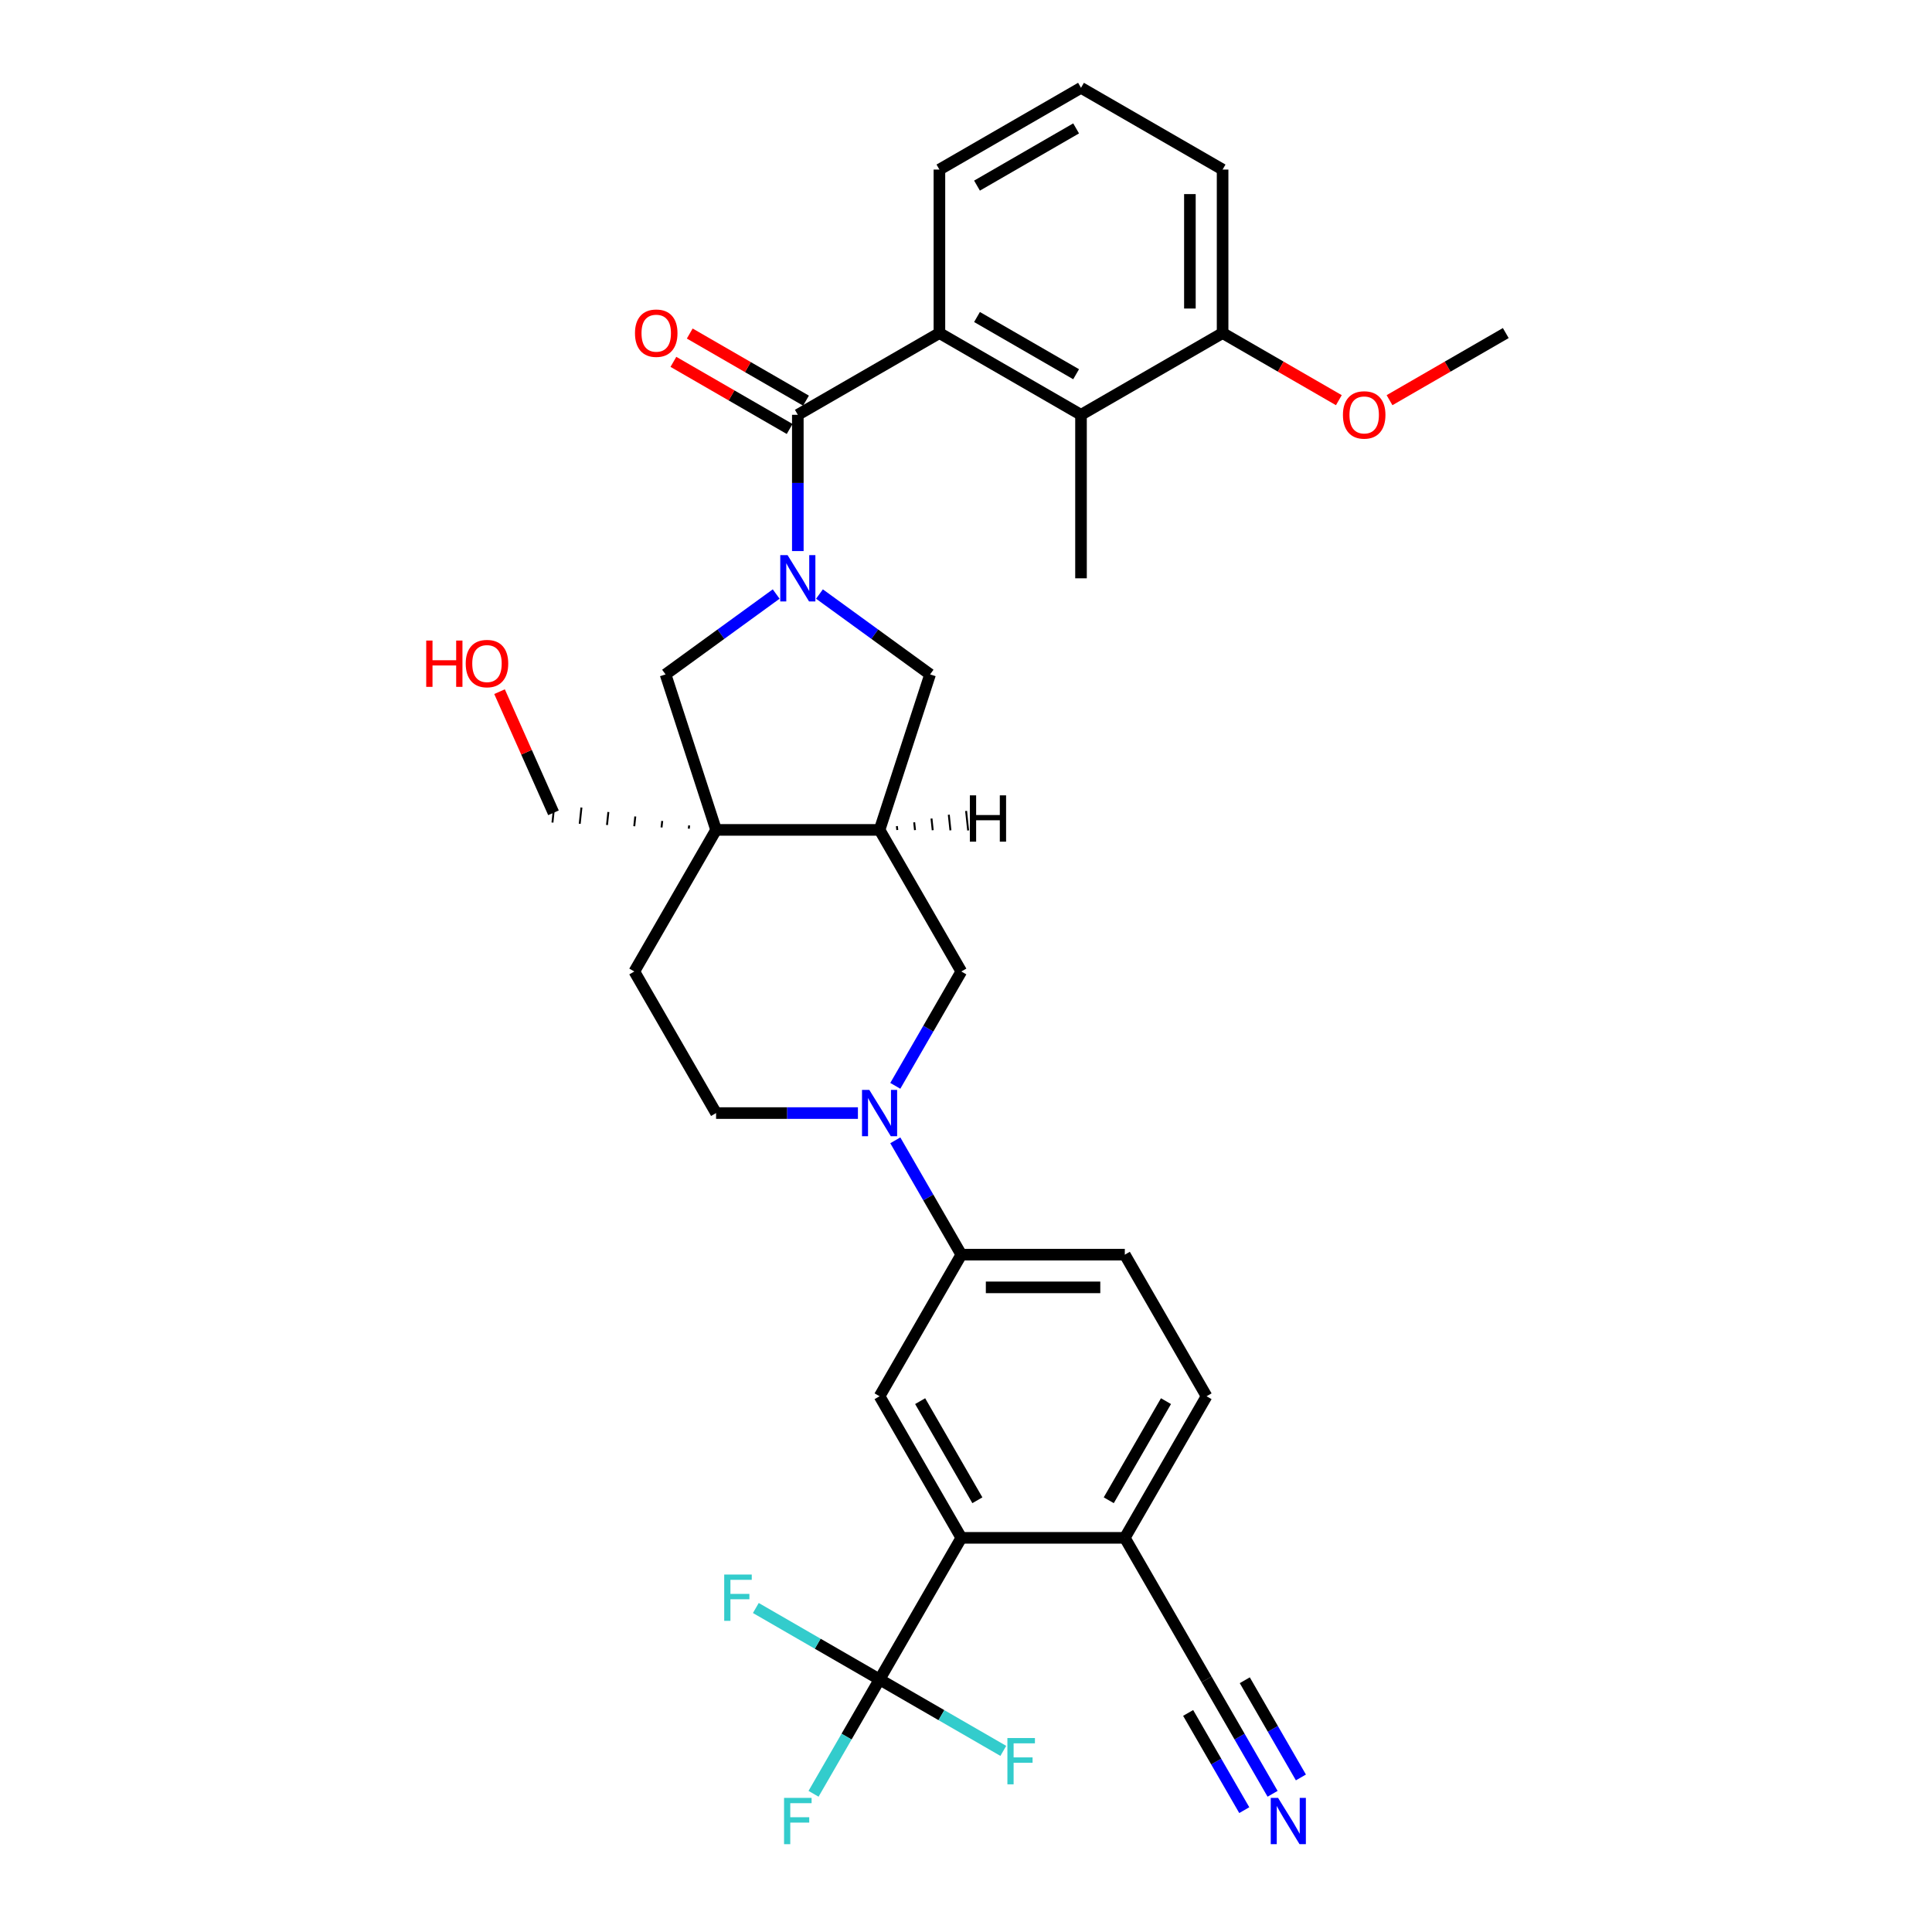 <?xml version='1.0' encoding='iso-8859-1'?>
<svg version='1.1' baseProfile='full'
              xmlns='http://www.w3.org/2000/svg'
                      xmlns:rdkit='http://www.rdkit.org/xml'
                      xmlns:xlink='http://www.w3.org/1999/xlink'
                  xml:space='preserve'
width='1000px' height='1000px' viewBox='0 0 1000 1000'>
<!-- END OF HEADER -->
<rect style='opacity:1.0;fill:#FFFFFF;stroke:none' width='1000' height='1000' x='0' y='0'> </rect>
<path class='bond-0' d='M 412.952,285.23 L 412.952,249.967' style='fill:none;fill-rule:evenodd;stroke:#0000FF;stroke-width:6px;stroke-linecap:butt;stroke-linejoin:miter;stroke-opacity:1' />
<path class='bond-0' d='M 412.952,249.967 L 412.952,214.704' style='fill:none;fill-rule:evenodd;stroke:#000000;stroke-width:6px;stroke-linecap:butt;stroke-linejoin:miter;stroke-opacity:1' />
<path class='bond-7' d='M 401.748,307.469 L 373.119,328.269' style='fill:none;fill-rule:evenodd;stroke:#0000FF;stroke-width:6px;stroke-linecap:butt;stroke-linejoin:miter;stroke-opacity:1' />
<path class='bond-7' d='M 373.119,328.269 L 344.489,349.07' style='fill:none;fill-rule:evenodd;stroke:#000000;stroke-width:6px;stroke-linecap:butt;stroke-linejoin:miter;stroke-opacity:1' />
<path class='bond-8' d='M 424.156,307.469 L 452.786,328.269' style='fill:none;fill-rule:evenodd;stroke:#0000FF;stroke-width:6px;stroke-linecap:butt;stroke-linejoin:miter;stroke-opacity:1' />
<path class='bond-8' d='M 452.786,328.269 L 481.415,349.07' style='fill:none;fill-rule:evenodd;stroke:#000000;stroke-width:6px;stroke-linecap:butt;stroke-linejoin:miter;stroke-opacity:1' />
<path class='bond-5' d='M 412.952,214.704 L 486.239,172.392' style='fill:none;fill-rule:evenodd;stroke:#000000;stroke-width:6px;stroke-linecap:butt;stroke-linejoin:miter;stroke-opacity:1' />
<path class='bond-17' d='M 417.183,207.375 L 387.098,190.006' style='fill:none;fill-rule:evenodd;stroke:#000000;stroke-width:6px;stroke-linecap:butt;stroke-linejoin:miter;stroke-opacity:1' />
<path class='bond-17' d='M 387.098,190.006 L 357.013,172.636' style='fill:none;fill-rule:evenodd;stroke:#FF0000;stroke-width:6px;stroke-linecap:butt;stroke-linejoin:miter;stroke-opacity:1' />
<path class='bond-17' d='M 408.721,222.033 L 378.636,204.663' style='fill:none;fill-rule:evenodd;stroke:#000000;stroke-width:6px;stroke-linecap:butt;stroke-linejoin:miter;stroke-opacity:1' />
<path class='bond-17' d='M 378.636,204.663 L 348.551,187.293' style='fill:none;fill-rule:evenodd;stroke:#FF0000;stroke-width:6px;stroke-linecap:butt;stroke-linejoin:miter;stroke-opacity:1' />
<path class='bond-1' d='M 370.64,429.553 L 344.489,349.07' style='fill:none;fill-rule:evenodd;stroke:#000000;stroke-width:6px;stroke-linecap:butt;stroke-linejoin:miter;stroke-opacity:1' />
<path class='bond-16' d='M 370.64,429.553 L 328.327,502.84' style='fill:none;fill-rule:evenodd;stroke:#000000;stroke-width:6px;stroke-linecap:butt;stroke-linejoin:miter;stroke-opacity:1' />
<path class='bond-25' d='M 356.701,427.237 L 356.524,428.92' style='fill:none;fill-rule:evenodd;stroke:#000000;stroke-width:1.0px;stroke-linecap:butt;stroke-linejoin:miter;stroke-opacity:1' />
<path class='bond-25' d='M 342.763,424.921 L 342.409,428.287' style='fill:none;fill-rule:evenodd;stroke:#000000;stroke-width:1.0px;stroke-linecap:butt;stroke-linejoin:miter;stroke-opacity:1' />
<path class='bond-25' d='M 328.825,422.605 L 328.294,427.655' style='fill:none;fill-rule:evenodd;stroke:#000000;stroke-width:1.0px;stroke-linecap:butt;stroke-linejoin:miter;stroke-opacity:1' />
<path class='bond-25' d='M 314.886,420.289 L 314.179,427.022' style='fill:none;fill-rule:evenodd;stroke:#000000;stroke-width:1.0px;stroke-linecap:butt;stroke-linejoin:miter;stroke-opacity:1' />
<path class='bond-25' d='M 300.948,417.973 L 300.063,426.389' style='fill:none;fill-rule:evenodd;stroke:#000000;stroke-width:1.0px;stroke-linecap:butt;stroke-linejoin:miter;stroke-opacity:1' />
<path class='bond-25' d='M 287.009,415.657 L 285.948,425.757' style='fill:none;fill-rule:evenodd;stroke:#000000;stroke-width:1.0px;stroke-linecap:butt;stroke-linejoin:miter;stroke-opacity:1' />
<path class='bond-33' d='M 370.64,429.553 L 455.264,429.553' style='fill:none;fill-rule:evenodd;stroke:#000000;stroke-width:6px;stroke-linecap:butt;stroke-linejoin:miter;stroke-opacity:1' />
<path class='bond-2' d='M 463.404,562.028 L 480.491,532.434' style='fill:none;fill-rule:evenodd;stroke:#0000FF;stroke-width:6px;stroke-linecap:butt;stroke-linejoin:miter;stroke-opacity:1' />
<path class='bond-2' d='M 480.491,532.434 L 497.577,502.84' style='fill:none;fill-rule:evenodd;stroke:#000000;stroke-width:6px;stroke-linecap:butt;stroke-linejoin:miter;stroke-opacity:1' />
<path class='bond-10' d='M 463.404,590.225 L 480.491,619.82' style='fill:none;fill-rule:evenodd;stroke:#0000FF;stroke-width:6px;stroke-linecap:butt;stroke-linejoin:miter;stroke-opacity:1' />
<path class='bond-10' d='M 480.491,619.82 L 497.577,649.414' style='fill:none;fill-rule:evenodd;stroke:#000000;stroke-width:6px;stroke-linecap:butt;stroke-linejoin:miter;stroke-opacity:1' />
<path class='bond-34' d='M 444.06,576.127 L 407.35,576.127' style='fill:none;fill-rule:evenodd;stroke:#0000FF;stroke-width:6px;stroke-linecap:butt;stroke-linejoin:miter;stroke-opacity:1' />
<path class='bond-34' d='M 407.35,576.127 L 370.64,576.127' style='fill:none;fill-rule:evenodd;stroke:#000000;stroke-width:6px;stroke-linecap:butt;stroke-linejoin:miter;stroke-opacity:1' />
<path class='bond-3' d='M 455.264,869.275 L 497.577,795.988' style='fill:none;fill-rule:evenodd;stroke:#000000;stroke-width:6px;stroke-linecap:butt;stroke-linejoin:miter;stroke-opacity:1' />
<path class='bond-22' d='M 455.264,869.275 L 438.178,898.87' style='fill:none;fill-rule:evenodd;stroke:#000000;stroke-width:6px;stroke-linecap:butt;stroke-linejoin:miter;stroke-opacity:1' />
<path class='bond-22' d='M 438.178,898.87 L 421.092,928.464' style='fill:none;fill-rule:evenodd;stroke:#33CCCC;stroke-width:6px;stroke-linecap:butt;stroke-linejoin:miter;stroke-opacity:1' />
<path class='bond-23' d='M 455.264,869.275 L 423.241,850.787' style='fill:none;fill-rule:evenodd;stroke:#000000;stroke-width:6px;stroke-linecap:butt;stroke-linejoin:miter;stroke-opacity:1' />
<path class='bond-23' d='M 423.241,850.787 L 391.218,832.298' style='fill:none;fill-rule:evenodd;stroke:#33CCCC;stroke-width:6px;stroke-linecap:butt;stroke-linejoin:miter;stroke-opacity:1' />
<path class='bond-24' d='M 455.264,869.275 L 487.288,887.764' style='fill:none;fill-rule:evenodd;stroke:#000000;stroke-width:6px;stroke-linecap:butt;stroke-linejoin:miter;stroke-opacity:1' />
<path class='bond-24' d='M 487.288,887.764 L 519.311,906.253' style='fill:none;fill-rule:evenodd;stroke:#33CCCC;stroke-width:6px;stroke-linecap:butt;stroke-linejoin:miter;stroke-opacity:1' />
<path class='bond-4' d='M 455.264,429.553 L 481.415,349.07' style='fill:none;fill-rule:evenodd;stroke:#000000;stroke-width:6px;stroke-linecap:butt;stroke-linejoin:miter;stroke-opacity:1' />
<path class='bond-12' d='M 455.264,429.553 L 497.577,502.84' style='fill:none;fill-rule:evenodd;stroke:#000000;stroke-width:6px;stroke-linecap:butt;stroke-linejoin:miter;stroke-opacity:1' />
<path class='bond-37' d='M 464.435,429.61 L 464.222,427.59' style='fill:none;fill-rule:evenodd;stroke:#000000;stroke-width:1.0px;stroke-linecap:butt;stroke-linejoin:miter;stroke-opacity:1' />
<path class='bond-37' d='M 473.605,429.667 L 473.18,425.627' style='fill:none;fill-rule:evenodd;stroke:#000000;stroke-width:1.0px;stroke-linecap:butt;stroke-linejoin:miter;stroke-opacity:1' />
<path class='bond-37' d='M 482.775,429.724 L 482.138,423.665' style='fill:none;fill-rule:evenodd;stroke:#000000;stroke-width:1.0px;stroke-linecap:butt;stroke-linejoin:miter;stroke-opacity:1' />
<path class='bond-37' d='M 491.946,429.782 L 491.096,421.702' style='fill:none;fill-rule:evenodd;stroke:#000000;stroke-width:1.0px;stroke-linecap:butt;stroke-linejoin:miter;stroke-opacity:1' />
<path class='bond-37' d='M 501.116,429.839 L 500.054,419.74' style='fill:none;fill-rule:evenodd;stroke:#000000;stroke-width:1.0px;stroke-linecap:butt;stroke-linejoin:miter;stroke-opacity:1' />
<path class='bond-11' d='M 486.239,172.392 L 559.526,214.704' style='fill:none;fill-rule:evenodd;stroke:#000000;stroke-width:6px;stroke-linecap:butt;stroke-linejoin:miter;stroke-opacity:1' />
<path class='bond-11' d='M 505.695,164.081 L 556.996,193.7' style='fill:none;fill-rule:evenodd;stroke:#000000;stroke-width:6px;stroke-linecap:butt;stroke-linejoin:miter;stroke-opacity:1' />
<path class='bond-26' d='M 486.239,172.392 L 486.239,87.767' style='fill:none;fill-rule:evenodd;stroke:#000000;stroke-width:6px;stroke-linecap:butt;stroke-linejoin:miter;stroke-opacity:1' />
<path class='bond-6' d='M 497.577,795.988 L 455.264,722.701' style='fill:none;fill-rule:evenodd;stroke:#000000;stroke-width:6px;stroke-linecap:butt;stroke-linejoin:miter;stroke-opacity:1' />
<path class='bond-6' d='M 505.887,776.533 L 476.269,725.232' style='fill:none;fill-rule:evenodd;stroke:#000000;stroke-width:6px;stroke-linecap:butt;stroke-linejoin:miter;stroke-opacity:1' />
<path class='bond-36' d='M 497.577,795.988 L 582.202,795.988' style='fill:none;fill-rule:evenodd;stroke:#000000;stroke-width:6px;stroke-linecap:butt;stroke-linejoin:miter;stroke-opacity:1' />
<path class='bond-9' d='M 455.264,722.701 L 497.577,649.414' style='fill:none;fill-rule:evenodd;stroke:#000000;stroke-width:6px;stroke-linecap:butt;stroke-linejoin:miter;stroke-opacity:1' />
<path class='bond-20' d='M 497.577,649.414 L 582.202,649.414' style='fill:none;fill-rule:evenodd;stroke:#000000;stroke-width:6px;stroke-linecap:butt;stroke-linejoin:miter;stroke-opacity:1' />
<path class='bond-20' d='M 510.271,666.339 L 569.508,666.339' style='fill:none;fill-rule:evenodd;stroke:#000000;stroke-width:6px;stroke-linecap:butt;stroke-linejoin:miter;stroke-opacity:1' />
<path class='bond-19' d='M 559.526,214.704 L 632.814,172.392' style='fill:none;fill-rule:evenodd;stroke:#000000;stroke-width:6px;stroke-linecap:butt;stroke-linejoin:miter;stroke-opacity:1' />
<path class='bond-28' d='M 559.526,214.704 L 559.526,299.329' style='fill:none;fill-rule:evenodd;stroke:#000000;stroke-width:6px;stroke-linecap:butt;stroke-linejoin:miter;stroke-opacity:1' />
<path class='bond-13' d='M 658.686,928.464 L 641.6,898.87' style='fill:none;fill-rule:evenodd;stroke:#0000FF;stroke-width:6px;stroke-linecap:butt;stroke-linejoin:miter;stroke-opacity:1' />
<path class='bond-13' d='M 641.6,898.87 L 624.514,869.275' style='fill:none;fill-rule:evenodd;stroke:#000000;stroke-width:6px;stroke-linecap:butt;stroke-linejoin:miter;stroke-opacity:1' />
<path class='bond-13' d='M 673.344,920.002 L 658.821,894.846' style='fill:none;fill-rule:evenodd;stroke:#0000FF;stroke-width:6px;stroke-linecap:butt;stroke-linejoin:miter;stroke-opacity:1' />
<path class='bond-13' d='M 658.821,894.846 L 644.297,869.691' style='fill:none;fill-rule:evenodd;stroke:#000000;stroke-width:6px;stroke-linecap:butt;stroke-linejoin:miter;stroke-opacity:1' />
<path class='bond-13' d='M 644.029,936.927 L 629.506,911.771' style='fill:none;fill-rule:evenodd;stroke:#0000FF;stroke-width:6px;stroke-linecap:butt;stroke-linejoin:miter;stroke-opacity:1' />
<path class='bond-13' d='M 629.506,911.771 L 614.982,886.616' style='fill:none;fill-rule:evenodd;stroke:#000000;stroke-width:6px;stroke-linecap:butt;stroke-linejoin:miter;stroke-opacity:1' />
<path class='bond-14' d='M 624.514,869.275 L 582.202,795.988' style='fill:none;fill-rule:evenodd;stroke:#000000;stroke-width:6px;stroke-linecap:butt;stroke-linejoin:miter;stroke-opacity:1' />
<path class='bond-15' d='M 582.202,795.988 L 624.514,722.701' style='fill:none;fill-rule:evenodd;stroke:#000000;stroke-width:6px;stroke-linecap:butt;stroke-linejoin:miter;stroke-opacity:1' />
<path class='bond-15' d='M 573.891,776.533 L 603.51,725.232' style='fill:none;fill-rule:evenodd;stroke:#000000;stroke-width:6px;stroke-linecap:butt;stroke-linejoin:miter;stroke-opacity:1' />
<path class='bond-18' d='M 328.327,502.84 L 370.64,576.127' style='fill:none;fill-rule:evenodd;stroke:#000000;stroke-width:6px;stroke-linecap:butt;stroke-linejoin:miter;stroke-opacity:1' />
<path class='bond-27' d='M 632.814,172.392 L 662.899,189.761' style='fill:none;fill-rule:evenodd;stroke:#000000;stroke-width:6px;stroke-linecap:butt;stroke-linejoin:miter;stroke-opacity:1' />
<path class='bond-27' d='M 662.899,189.761 L 692.984,207.131' style='fill:none;fill-rule:evenodd;stroke:#FF0000;stroke-width:6px;stroke-linecap:butt;stroke-linejoin:miter;stroke-opacity:1' />
<path class='bond-35' d='M 632.814,172.392 L 632.814,87.767' style='fill:none;fill-rule:evenodd;stroke:#000000;stroke-width:6px;stroke-linecap:butt;stroke-linejoin:miter;stroke-opacity:1' />
<path class='bond-35' d='M 615.889,159.698 L 615.889,100.461' style='fill:none;fill-rule:evenodd;stroke:#000000;stroke-width:6px;stroke-linecap:butt;stroke-linejoin:miter;stroke-opacity:1' />
<path class='bond-21' d='M 582.202,649.414 L 624.514,722.701' style='fill:none;fill-rule:evenodd;stroke:#000000;stroke-width:6px;stroke-linecap:butt;stroke-linejoin:miter;stroke-opacity:1' />
<path class='bond-29' d='M 286.479,420.707 L 272.52,389.356' style='fill:none;fill-rule:evenodd;stroke:#000000;stroke-width:6px;stroke-linecap:butt;stroke-linejoin:miter;stroke-opacity:1' />
<path class='bond-29' d='M 272.52,389.356 L 258.562,358.005' style='fill:none;fill-rule:evenodd;stroke:#FF0000;stroke-width:6px;stroke-linecap:butt;stroke-linejoin:miter;stroke-opacity:1' />
<path class='bond-30' d='M 486.239,87.767 L 559.526,45.455' style='fill:none;fill-rule:evenodd;stroke:#000000;stroke-width:6px;stroke-linecap:butt;stroke-linejoin:miter;stroke-opacity:1' />
<path class='bond-30' d='M 505.695,96.078 L 556.996,66.459' style='fill:none;fill-rule:evenodd;stroke:#000000;stroke-width:6px;stroke-linecap:butt;stroke-linejoin:miter;stroke-opacity:1' />
<path class='bond-32' d='M 719.218,207.131 L 749.303,189.761' style='fill:none;fill-rule:evenodd;stroke:#FF0000;stroke-width:6px;stroke-linecap:butt;stroke-linejoin:miter;stroke-opacity:1' />
<path class='bond-32' d='M 749.303,189.761 L 779.388,172.392' style='fill:none;fill-rule:evenodd;stroke:#000000;stroke-width:6px;stroke-linecap:butt;stroke-linejoin:miter;stroke-opacity:1' />
<path class='bond-31' d='M 559.526,45.455 L 632.814,87.767' style='fill:none;fill-rule:evenodd;stroke:#000000;stroke-width:6px;stroke-linecap:butt;stroke-linejoin:miter;stroke-opacity:1' />
<path  class='atom-0' d='M 407.655 287.346
L 415.508 300.039
Q 416.286 301.292, 417.539 303.56
Q 418.791 305.828, 418.859 305.963
L 418.859 287.346
L 422.041 287.346
L 422.041 311.311
L 418.757 311.311
L 410.329 297.433
Q 409.347 295.808, 408.298 293.947
Q 407.282 292.085, 406.978 291.509
L 406.978 311.311
L 403.863 311.311
L 403.863 287.346
L 407.655 287.346
' fill='#0000FF'/>
<path  class='atom-3' d='M 449.967 564.144
L 457.82 576.838
Q 458.599 578.09, 459.851 580.358
Q 461.104 582.626, 461.171 582.761
L 461.171 564.144
L 464.353 564.144
L 464.353 588.11
L 461.07 588.11
L 452.641 574.231
Q 451.659 572.607, 450.61 570.745
Q 449.595 568.883, 449.29 568.308
L 449.29 588.11
L 446.176 588.11
L 446.176 564.144
L 449.967 564.144
' fill='#0000FF'/>
<path  class='atom-14' d='M 661.529 930.58
L 669.382 943.273
Q 670.16 944.526, 671.413 946.794
Q 672.665 949.062, 672.733 949.197
L 672.733 930.58
L 675.915 930.58
L 675.915 954.545
L 672.631 954.545
L 664.203 940.667
Q 663.221 939.042, 662.172 937.18
Q 661.156 935.319, 660.852 934.743
L 660.852 954.545
L 657.738 954.545
L 657.738 930.58
L 661.529 930.58
' fill='#0000FF'/>
<path  class='atom-18' d='M 328.664 172.459
Q 328.664 166.705, 331.507 163.489
Q 334.351 160.273, 339.665 160.273
Q 344.979 160.273, 347.823 163.489
Q 350.666 166.705, 350.666 172.459
Q 350.666 178.281, 347.789 181.599
Q 344.912 184.882, 339.665 184.882
Q 334.384 184.882, 331.507 181.599
Q 328.664 178.315, 328.664 172.459
M 339.665 182.174
Q 343.321 182.174, 345.284 179.737
Q 347.281 177.266, 347.281 172.459
Q 347.281 167.754, 345.284 165.385
Q 343.321 162.981, 339.665 162.981
Q 336.009 162.981, 334.012 165.351
Q 332.049 167.72, 332.049 172.459
Q 332.049 177.3, 334.012 179.737
Q 336.009 182.174, 339.665 182.174
' fill='#FF0000'/>
<path  class='atom-23' d='M 405.827 930.58
L 420.078 930.58
L 420.078 933.322
L 409.042 933.322
L 409.042 940.599
L 418.859 940.599
L 418.859 943.375
L 409.042 943.375
L 409.042 954.545
L 405.827 954.545
L 405.827 930.58
' fill='#33CCCC'/>
<path  class='atom-24' d='M 374.852 814.98
L 389.103 814.98
L 389.103 817.722
L 378.068 817.722
L 378.068 825
L 387.884 825
L 387.884 827.776
L 378.068 827.776
L 378.068 838.946
L 374.852 838.946
L 374.852 814.98
' fill='#33CCCC'/>
<path  class='atom-25' d='M 521.426 899.605
L 535.677 899.605
L 535.677 902.347
L 524.642 902.347
L 524.642 909.625
L 534.458 909.625
L 534.458 912.4
L 524.642 912.4
L 524.642 923.571
L 521.426 923.571
L 521.426 899.605
' fill='#33CCCC'/>
<path  class='atom-28' d='M 695.099 214.772
Q 695.099 209.017, 697.943 205.801
Q 700.786 202.586, 706.101 202.586
Q 711.415 202.586, 714.259 205.801
Q 717.102 209.017, 717.102 214.772
Q 717.102 220.594, 714.225 223.911
Q 711.347 227.195, 706.101 227.195
Q 700.82 227.195, 697.943 223.911
Q 695.099 220.628, 695.099 214.772
M 706.101 224.487
Q 709.756 224.487, 711.72 222.049
Q 713.717 219.578, 713.717 214.772
Q 713.717 210.067, 711.72 207.697
Q 709.756 205.294, 706.101 205.294
Q 702.445 205.294, 700.448 207.663
Q 698.484 210.033, 698.484 214.772
Q 698.484 219.612, 700.448 222.049
Q 702.445 224.487, 706.101 224.487
' fill='#FF0000'/>
<path  class='atom-30' d='M 220.612 331.551
L 223.862 331.551
L 223.862 341.74
L 236.115 341.74
L 236.115 331.551
L 239.365 331.551
L 239.365 355.517
L 236.115 355.517
L 236.115 344.448
L 223.862 344.448
L 223.862 355.517
L 220.612 355.517
L 220.612 331.551
' fill='#FF0000'/>
<path  class='atom-30' d='M 241.058 343.466
Q 241.058 337.712, 243.901 334.496
Q 246.744 331.28, 252.059 331.28
Q 257.373 331.28, 260.217 334.496
Q 263.06 337.712, 263.06 343.466
Q 263.06 349.288, 260.183 352.606
Q 257.305 355.889, 252.059 355.889
Q 246.778 355.889, 243.901 352.606
Q 241.058 349.322, 241.058 343.466
M 252.059 353.181
Q 255.715 353.181, 257.678 350.744
Q 259.675 348.273, 259.675 343.466
Q 259.675 338.761, 257.678 336.392
Q 255.715 333.988, 252.059 333.988
Q 248.403 333.988, 246.406 336.358
Q 244.442 338.727, 244.442 343.466
Q 244.442 348.307, 246.406 350.744
Q 248.403 353.181, 252.059 353.181
' fill='#FF0000'/>
<path  class='atom-34' d='M 501.995 411.673
L 505.245 411.673
L 505.245 421.861
L 517.499 421.861
L 517.499 411.673
L 520.748 411.673
L 520.748 435.638
L 517.499 435.638
L 517.499 424.569
L 505.245 424.569
L 505.245 435.638
L 501.995 435.638
L 501.995 411.673
' fill='#000000'/>
</svg>
